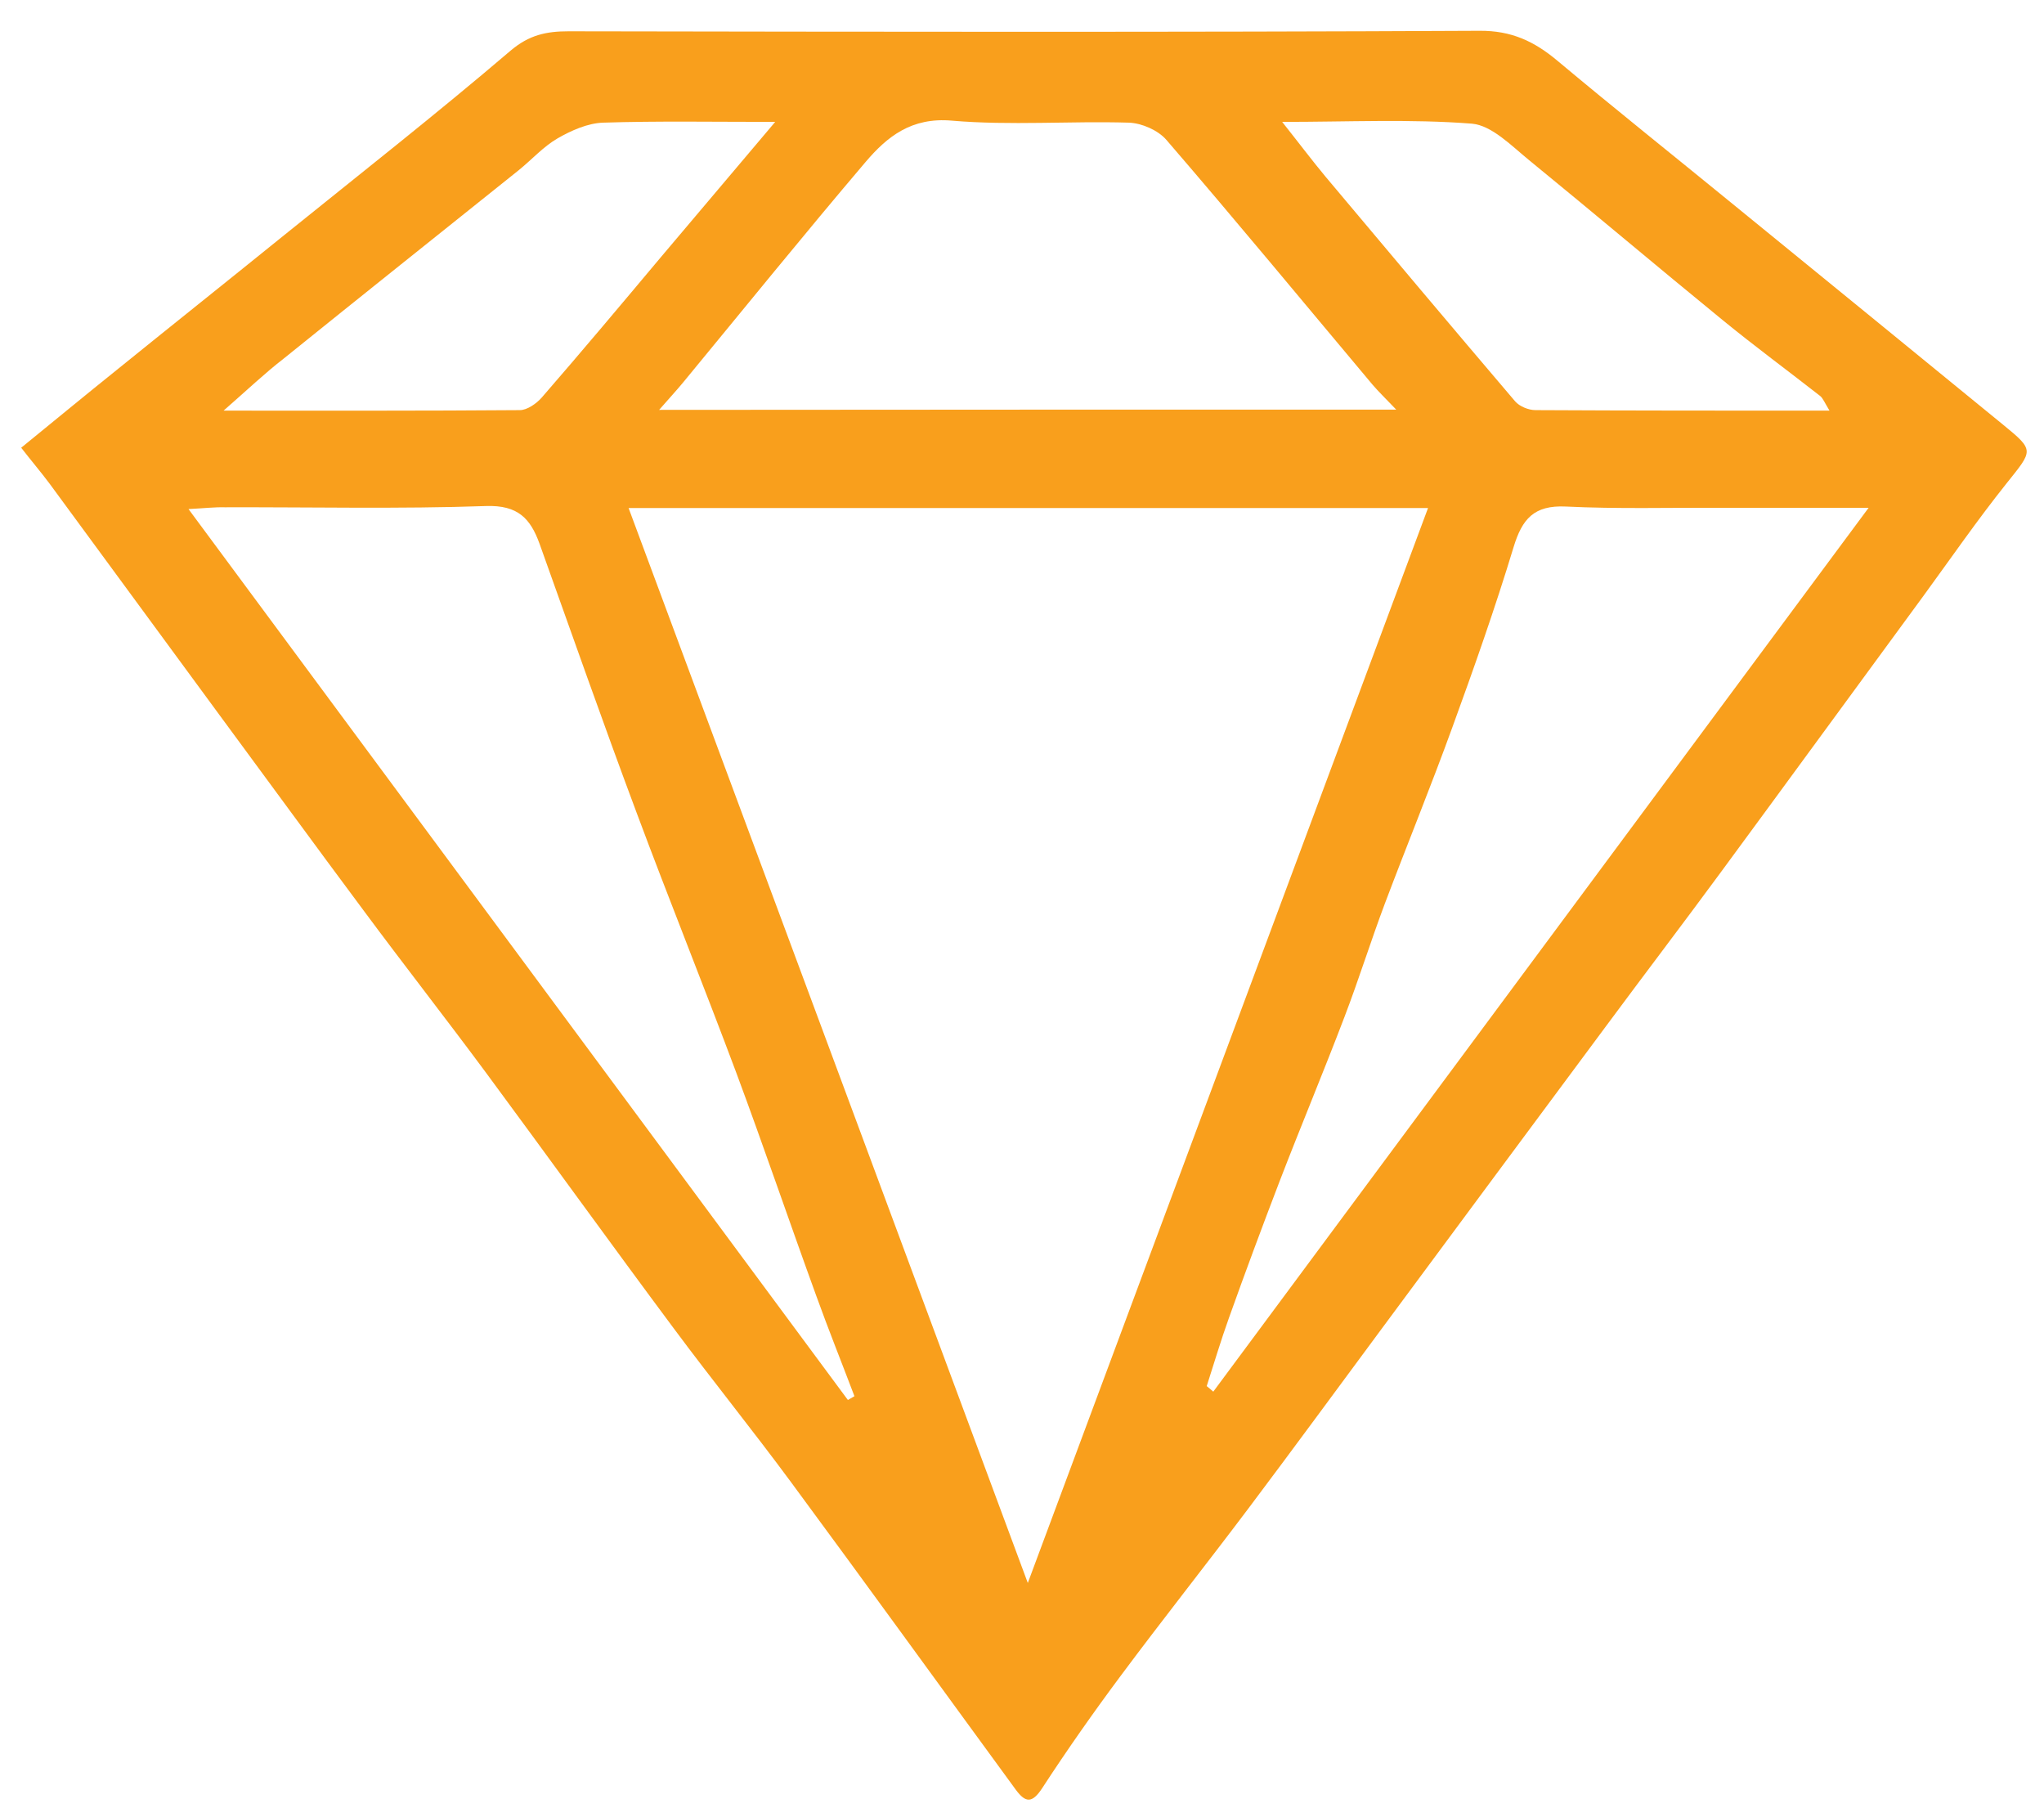 <?xml version="1.0" encoding="utf-8"?>
<!-- Generator: Adobe Illustrator 24.0.0, SVG Export Plug-In . SVG Version: 6.00 Build 0)  -->
<svg version="1.1" id="Слой_1" xmlns="http://www.w3.org/2000/svg" xmlns:xlink="http://www.w3.org/1999/xlink" x="0px" y="0px"
	 width="81px" height="72px" viewBox="0 0 81 72" style="enable-background:new 0 0 81 72;" xml:space="preserve">
<style type="text/css">
	.st0{fill:#F99F1C;}
</style>
<g>
	<path class="st0" d="M0.84,17.74c1.3-1.06,2.55-2.09,3.82-3.11c2.2-1.78,4.41-3.54,6.61-5.32c3-2.42,6.03-4.8,8.96-7.3
		c0.74-0.63,1.43-0.77,2.3-0.77C34.56,1.26,46.6,1.28,58.63,1.22c1.27-0.01,2.17,0.42,3.08,1.18c2.27,1.9,4.59,3.75,6.89,5.63
		c3.59,2.93,7.18,5.85,10.77,8.79c1.27,1.04,1.2,1.01,0.14,2.34c-1.15,1.44-2.2,2.96-3.28,4.44c-2.68,3.65-5.35,7.31-8.03,10.95
		c-1.5,2.04-3.04,4.06-4.55,6.1c-2.99,4.02-5.97,8.05-8.95,12.07c-1.74,2.35-3.47,4.71-5.23,7.05c-1.67,2.22-3.4,4.4-5.06,6.63
		c-1.08,1.45-2.12,2.93-3.11,4.45c-0.4,0.61-0.66,0.58-1.04,0.07c-2.97-4.06-5.92-8.14-8.91-12.19c-1.52-2.06-3.13-4.05-4.66-6.11
		c-2.5-3.36-4.95-6.76-7.44-10.13c-1.6-2.16-3.26-4.28-4.86-6.44c-1.9-2.55-3.78-5.13-5.67-7.69c-2.25-3.06-4.5-6.13-6.75-9.19
		C1.62,18.7,1.25,18.27,0.84,17.74z M40.73,62.72c5.35-14.37,10.58-28.42,15.86-42.59c-10.69,0-21.13,0-31.68,0
		C30.17,34.27,35.39,48.34,40.73,62.72z M47.82,54.92c0.09,0.07,0.18,0.15,0.26,0.22c8.61-11.61,17.22-23.22,25.97-35.02
		c-2.14,0-3.99,0-5.83,0c-2.06-0.01-4.12,0.05-6.17-0.05c-1.26-0.06-1.73,0.49-2.07,1.61c-0.73,2.41-1.57,4.79-2.43,7.15
		c-0.85,2.34-1.79,4.64-2.67,6.97c-0.56,1.49-1.03,3-1.6,4.49c-0.83,2.18-1.73,4.33-2.57,6.51c-0.69,1.8-1.36,3.6-2.01,5.42
		C48.38,53.11,48.11,54.02,47.82,54.92z M7.47,20.17C16.3,32.1,24.95,43.78,33.6,55.47c0.09-0.05,0.17-0.1,0.26-0.15
		c-0.5-1.32-1.03-2.64-1.51-3.97c-1.07-2.94-2.08-5.91-3.17-8.84c-1.29-3.45-2.67-6.87-3.96-10.33c-1.32-3.53-2.57-7.09-3.84-10.64
		c-0.36-0.99-0.85-1.53-2.11-1.49c-3.45,0.12-6.91,0.04-10.37,0.05C8.49,20.09,8.07,20.14,7.47,20.17z M55.33,16.23
		c-0.44-0.46-0.7-0.71-0.94-0.99c-2.72-3.24-5.41-6.5-8.17-9.7c-0.33-0.38-0.97-0.66-1.48-0.68c-2.34-0.07-4.69,0.12-7.02-0.08
		c-1.6-0.14-2.56,0.63-3.42,1.64c-2.44,2.87-4.81,5.8-7.21,8.71c-0.27,0.33-0.56,0.64-0.97,1.11
		C35.94,16.23,45.49,16.23,55.33,16.23z M72.5,16.27c-0.2-0.33-0.26-0.49-0.37-0.58c-1.29-1.01-2.61-1.98-3.88-3.02
		c-2.56-2.09-5.09-4.23-7.65-6.32c-0.7-0.57-1.48-1.38-2.27-1.45c-2.43-0.19-4.88-0.07-7.52-0.07c0.66,0.83,1.17,1.51,1.71,2.16
		c2.5,2.98,5,5.95,7.52,8.91c0.17,0.2,0.53,0.35,0.81,0.35C64.67,16.27,68.48,16.27,72.5,16.27z M8.86,16.27
		c4.13,0,7.93,0.01,11.74-0.02c0.29,0,0.66-0.26,0.87-0.5c1.59-1.83,3.15-3.69,4.71-5.55c1.47-1.74,2.94-3.48,4.54-5.37
		c-2.47,0-4.65-0.04-6.82,0.03c-0.61,0.02-1.26,0.31-1.8,0.62c-0.57,0.33-1.02,0.84-1.54,1.26c-3.11,2.49-6.22,4.97-9.32,7.47
		C10.49,14.79,9.81,15.44,8.86,16.27z"/>
</g>
</svg>
